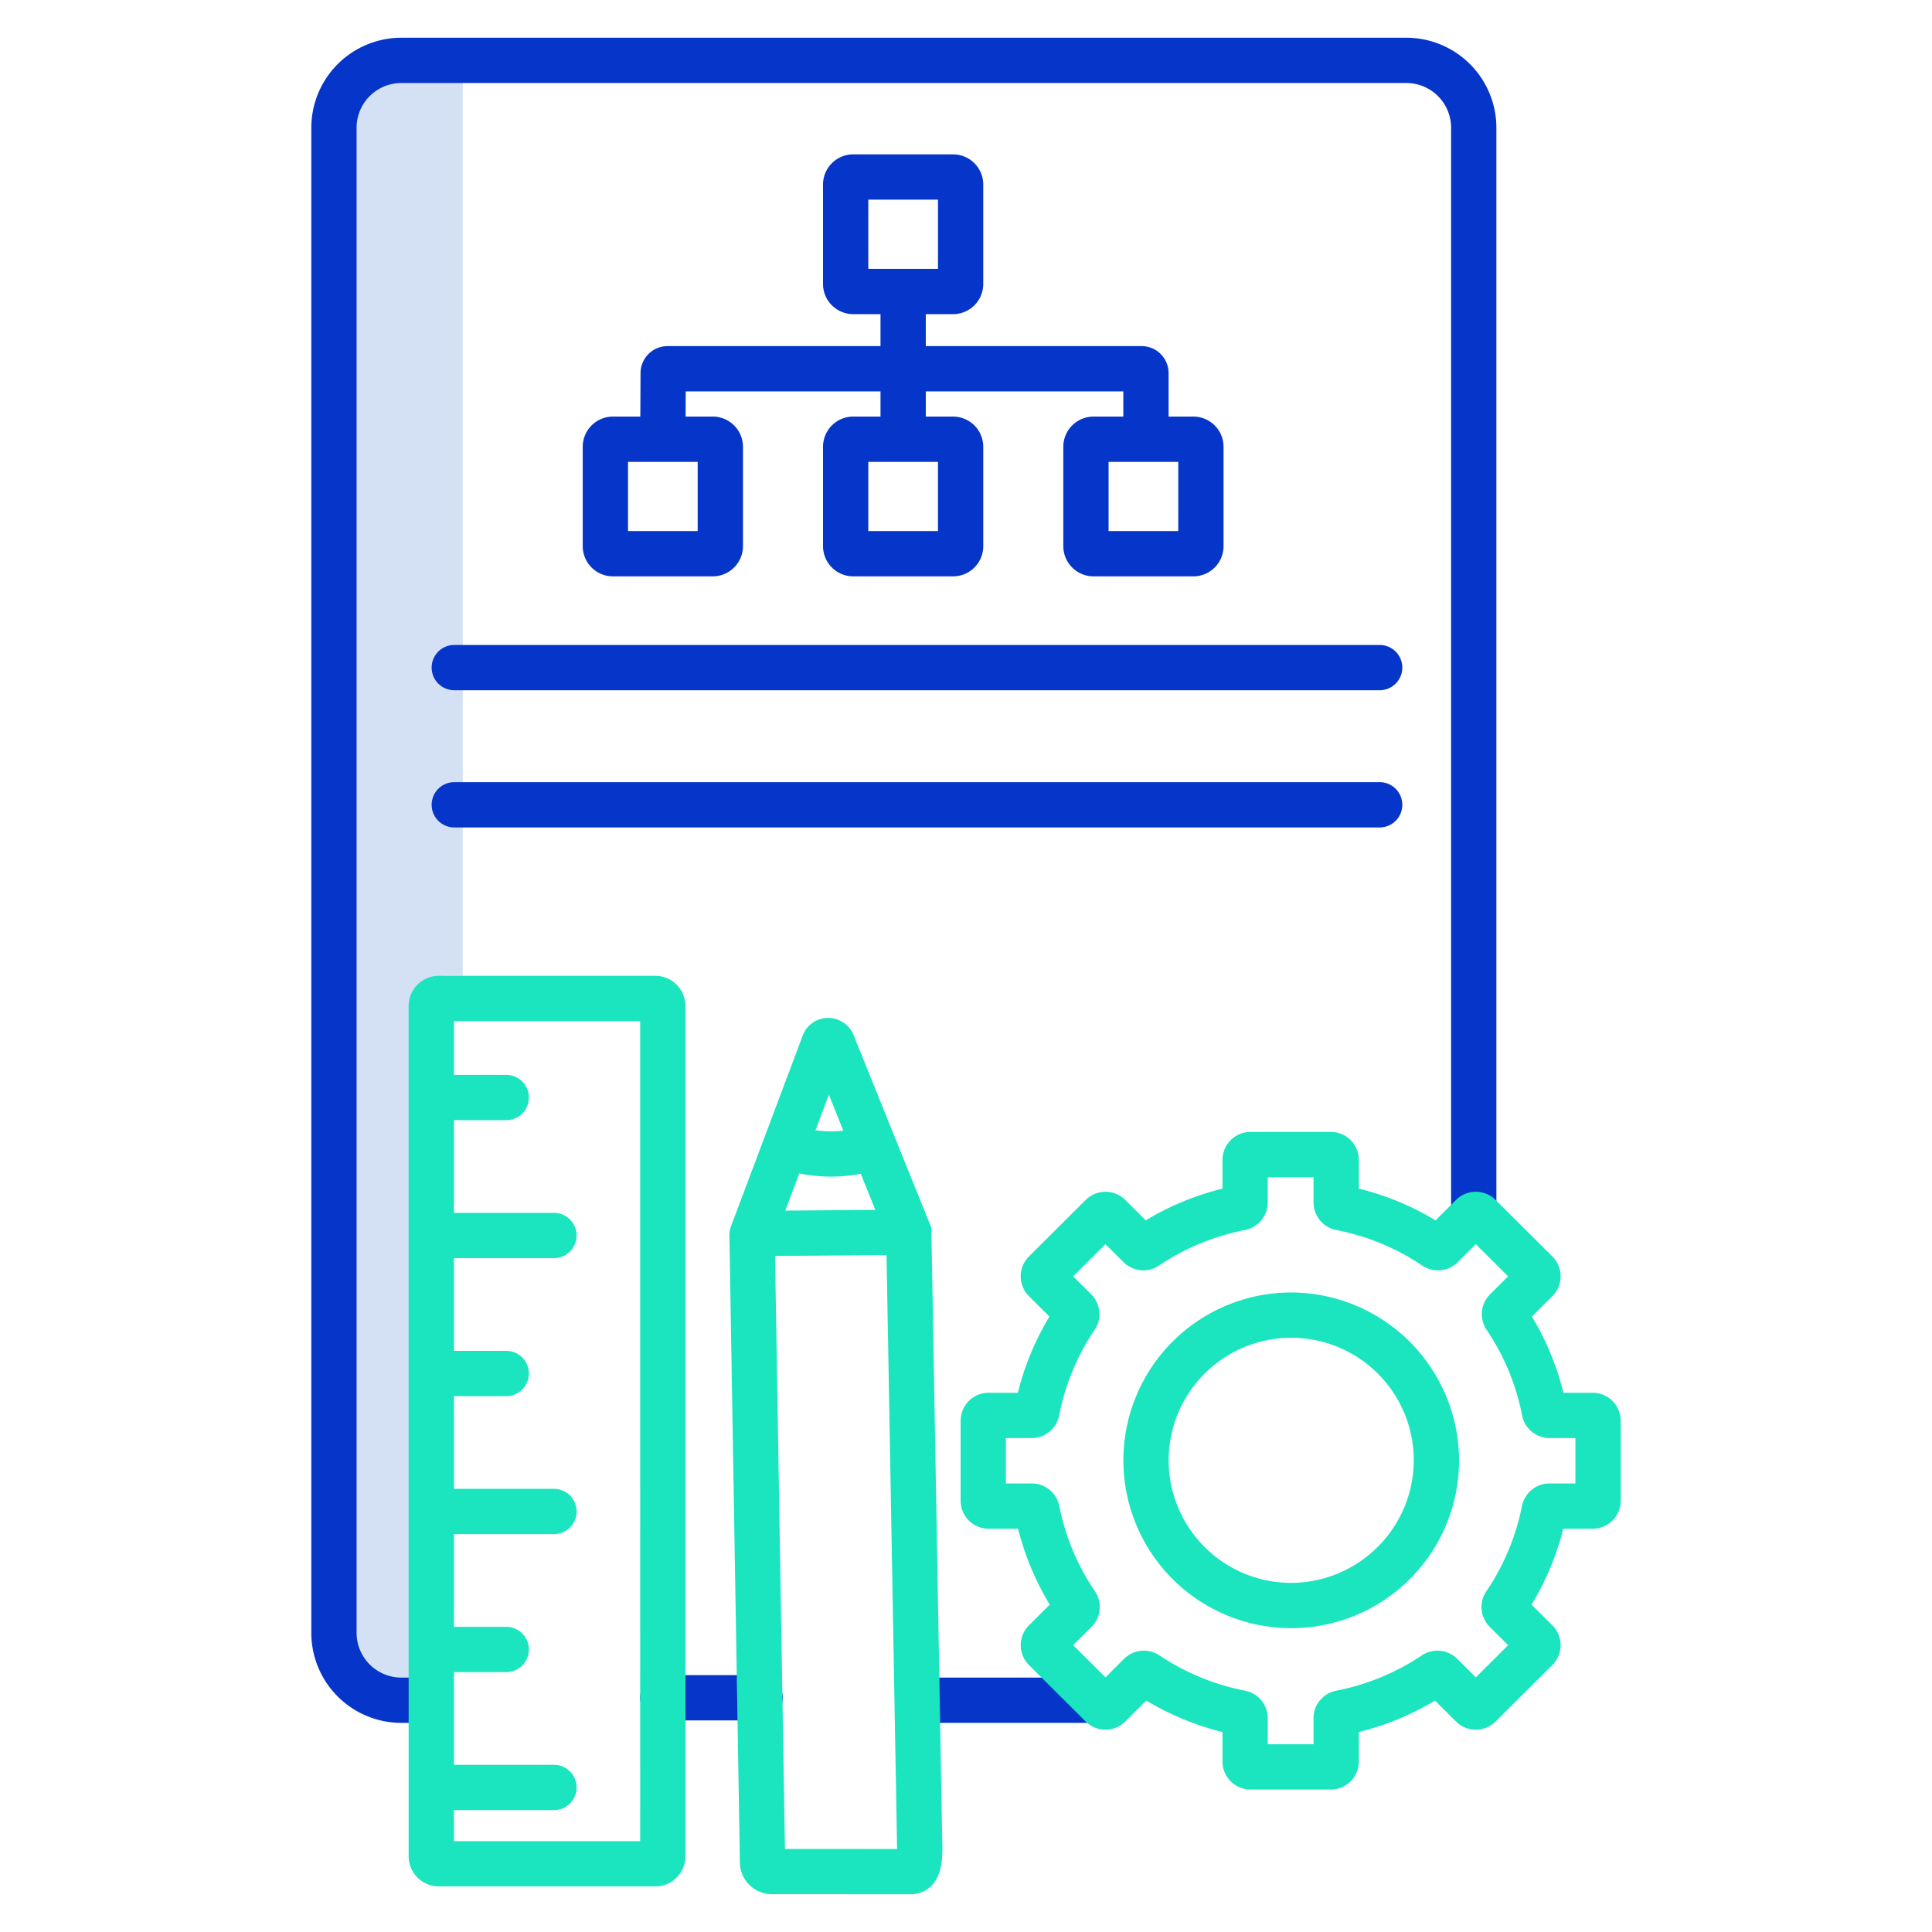 <svg id="Layer_1" height="512" viewBox="0 0 512 512" width="512" xmlns="http://www.w3.org/2000/svg" data-name="Layer 1"><path d="m110.293 449.93-9.6.274a6.561 6.561 0 0 1 -6.749-6.559v-412.239a10 10 0 0 1 10-10h18.7v237.194h-4.544a7.8 7.8 0 0 0 -7.8 7.8z" fill="#d4e1f4"/><g fill="#0635c9"><path d="m372.673 10h-266.287a23.877 23.877 0 0 0 -23.886 23.815v398.949a23.877 23.877 0 0 0 23.886 23.815h7.907v-12h-7.907a11.864 11.864 0 0 1 -11.886-11.815v-398.949a11.864 11.864 0 0 1 11.886-11.815h266.287a11.863 11.863 0 0 1 11.885 11.815v288.123h12v-288.123a23.877 23.877 0 0 0 -23.885-23.815z"/><path d="m243.04 444.579h47.51v12h-47.51z"/><path d="m114.392 176.922a6 6 0 0 0 6 6h245.234a6 6 0 0 0 0-12h-245.234a6 6 0 0 0 -6 6z"/><path d="m120.392 219.282h245.234a6 6 0 0 0 0-12h-245.234a6 6 0 1 0 0 12z"/><path d="m176.89 91.726a7.153 7.153 0 0 0 -7.138 7.1l-.06 11.575h-7.263a8.009 8.009 0 0 0 -8 8v26.339a8.009 8.009 0 0 0 8 8h26.464a8.009 8.009 0 0 0 8-8v-26.34a8.009 8.009 0 0 0 -8-8h-7.2l.035-6.671h51.615v6.671h-7.233a8.009 8.009 0 0 0 -8 8v26.34a8.009 8.009 0 0 0 8 8h26.465a8.009 8.009 0 0 0 8-8v-26.34a8.009 8.009 0 0 0 -8-8h-7.232v-6.671h52.346v6.671h-7.9a8.009 8.009 0 0 0 -8 8v26.34a8.009 8.009 0 0 0 8 8h26.465a8.009 8.009 0 0 0 8-8v-26.34a8.009 8.009 0 0 0 -8-8h-6.567v-11.541a7.143 7.143 0 0 0 -7.137-7.133h-57.208v-8.473h7.232a8.009 8.009 0 0 0 8-8v-26.344a8.009 8.009 0 0 0 -8-8h-26.465a8.009 8.009 0 0 0 -8 8v26.344a8.009 8.009 0 0 0 8 8h7.233v8.473zm8 49.014h-18.461v-18.34h18.464zm63.681 0h-18.462v-18.34h18.465zm63.681 0h-18.462v-18.34h18.465zm-82.143-87.831h18.465v18.344h-18.465z"/><path d="m175.654 443.93a6 6 0 0 0 0 12h25.78a6 6 0 1 0 0-12z"/></g><path d="m173.654 258.6h-57.361a8.009 8.009 0 0 0 -8 8v225.321a8.009 8.009 0 0 0 8 8h57.361a8.009 8.009 0 0 0 8-8v-225.321a8.009 8.009 0 0 0 -8-8zm-4 229.323h-49.361v-8.227h26.513a6 6 0 0 0 0-12h-26.513v-24.57h13.864a6 6 0 1 0 0-12h-13.864v-24.567h26.513a6 6 0 0 0 0-12h-26.513v-24.568h13.864a6 6 0 1 0 0-12h-13.864v-24.568h26.513a6 6 0 1 0 0-12h-26.513v-24.567h13.864a6 6 0 1 0 0-12h-13.864v-14.256h49.361z" fill="#1ae5be"/><path d="m241.364 502a7.64 7.64 0 0 0 5.386-2.162c2.65-2.587 3-6.583 2.984-10.238l-2.92-164.254-20.632-51.115-.21-.461a7.25 7.25 0 0 0 -6.507-4h-.03a7.138 7.138 0 0 0 -6.411 3.977l-.134.27-19.029 50.6a7.2 7.2 0 0 0 -.559 2.883l2.778 166.117a8.5 8.5 0 0 0 8.329 8.363l36.835.01zm-29.543-191.042c.207.045.414.094.621.132a42.9 42.9 0 0 0 7.834.727 42.145 42.145 0 0 0 7.834-.75l3.861 9.566-23.86.192zm7.835-20.835 3.841 9.516a30.488 30.488 0 0 1 -7.379-.108zm18.078 199.877-29.713-.007-2.628-157.144 29.548-.238 2.794 157.115c0 .093 0 .184-.001.274z" fill="#1ae5be"/><path d="m342.037 342.521a44.48 44.48 0 1 0 44.632 44.479 44.606 44.606 0 0 0 -44.632-44.479zm0 76.959a32.48 32.48 0 1 1 32.632-32.48 32.594 32.594 0 0 1 -32.632 32.48z" fill="#1ae5be"/><path d="m405.963 348.9 5.438-5.416a7.413 7.413 0 0 0 0-10.5l-15.052-14.993a7.439 7.439 0 0 0 -10.479 0l-5.433 5.412a73.78 73.78 0 0 0 -20.334-8.415v-7.6a7.427 7.427 0 0 0 -7.422-7.416h-21.287a7.427 7.427 0 0 0 -7.422 7.416v7.6a73.733 73.733 0 0 0 -20.333 8.414l-5.435-5.413a7.439 7.439 0 0 0 -10.479 0l-15.05 14.991a7.413 7.413 0 0 0 0 10.506l5.437 5.415a73.166 73.166 0 0 0 -8.372 20.199h-7.74a7.427 7.427 0 0 0 -7.422 7.416v21.2a7.427 7.427 0 0 0 7.422 7.413h7.8a73.157 73.157 0 0 0 8.4 20.109l-5.522 5.5a7.413 7.413 0 0 0 0 10.5l15.05 14.991a7.441 7.441 0 0 0 10.481 0l5.575-5.553a73.729 73.729 0 0 0 20.192 8.331v7.824a7.429 7.429 0 0 0 7.422 7.417h21.282a7.429 7.429 0 0 0 7.422-7.417v-7.824a73.7 73.7 0 0 0 20.192-8.331l5.574 5.552a7.441 7.441 0 0 0 10.481 0l15.051-14.987a7.413 7.413 0 0 0 0-10.5l-5.521-5.5a73.157 73.157 0 0 0 8.4-20.109h7.8a7.428 7.428 0 0 0 7.422-7.416v-21.2a7.428 7.428 0 0 0 -7.422-7.416h-7.744a73.116 73.116 0 0 0 -8.372-20.2zm11.537 44.229h-6.888a7.44 7.44 0 0 0 -7.276 5.983 61.4 61.4 0 0 1 -9.451 22.609 7.424 7.424 0 0 0 .9 9.407l4.882 4.862-8.56 8.526-4.936-4.916a7.449 7.449 0 0 0 -9.369-.907 61.986 61.986 0 0 1 -22.693 9.358 7.431 7.431 0 0 0 -6.009 7.274v6.928h-12.13v-6.928a7.432 7.432 0 0 0 -6.008-7.274 61.985 61.985 0 0 1 -22.7-9.359 7.449 7.449 0 0 0 -9.366.906l-4.937 4.918-8.56-8.526 4.881-4.862a7.422 7.422 0 0 0 .9-9.41 61.4 61.4 0 0 1 -9.449-22.606 7.44 7.44 0 0 0 -7.276-5.983h-6.888v-12.029h6.845a7.435 7.435 0 0 0 7.281-6.007 61.412 61.412 0 0 1 9.408-22.689 7.425 7.425 0 0 0 -.912-9.392l-4.791-4.773 8.56-8.526 4.8 4.782a7.446 7.446 0 0 0 9.383.9 61.971 61.971 0 0 1 22.815-9.438 7.432 7.432 0 0 0 6.008-7.275v-6.7h12.136v6.7a7.431 7.431 0 0 0 6.008 7.275 61.967 61.967 0 0 1 22.816 9.439 7.445 7.445 0 0 0 9.381-.9l4.8-4.784 8.56 8.526-4.791 4.772a7.427 7.427 0 0 0 -.91 9.4 61.4 61.4 0 0 1 9.406 22.69 7.437 7.437 0 0 0 7.28 6h6.85z" fill="#1ae5be"/></svg>